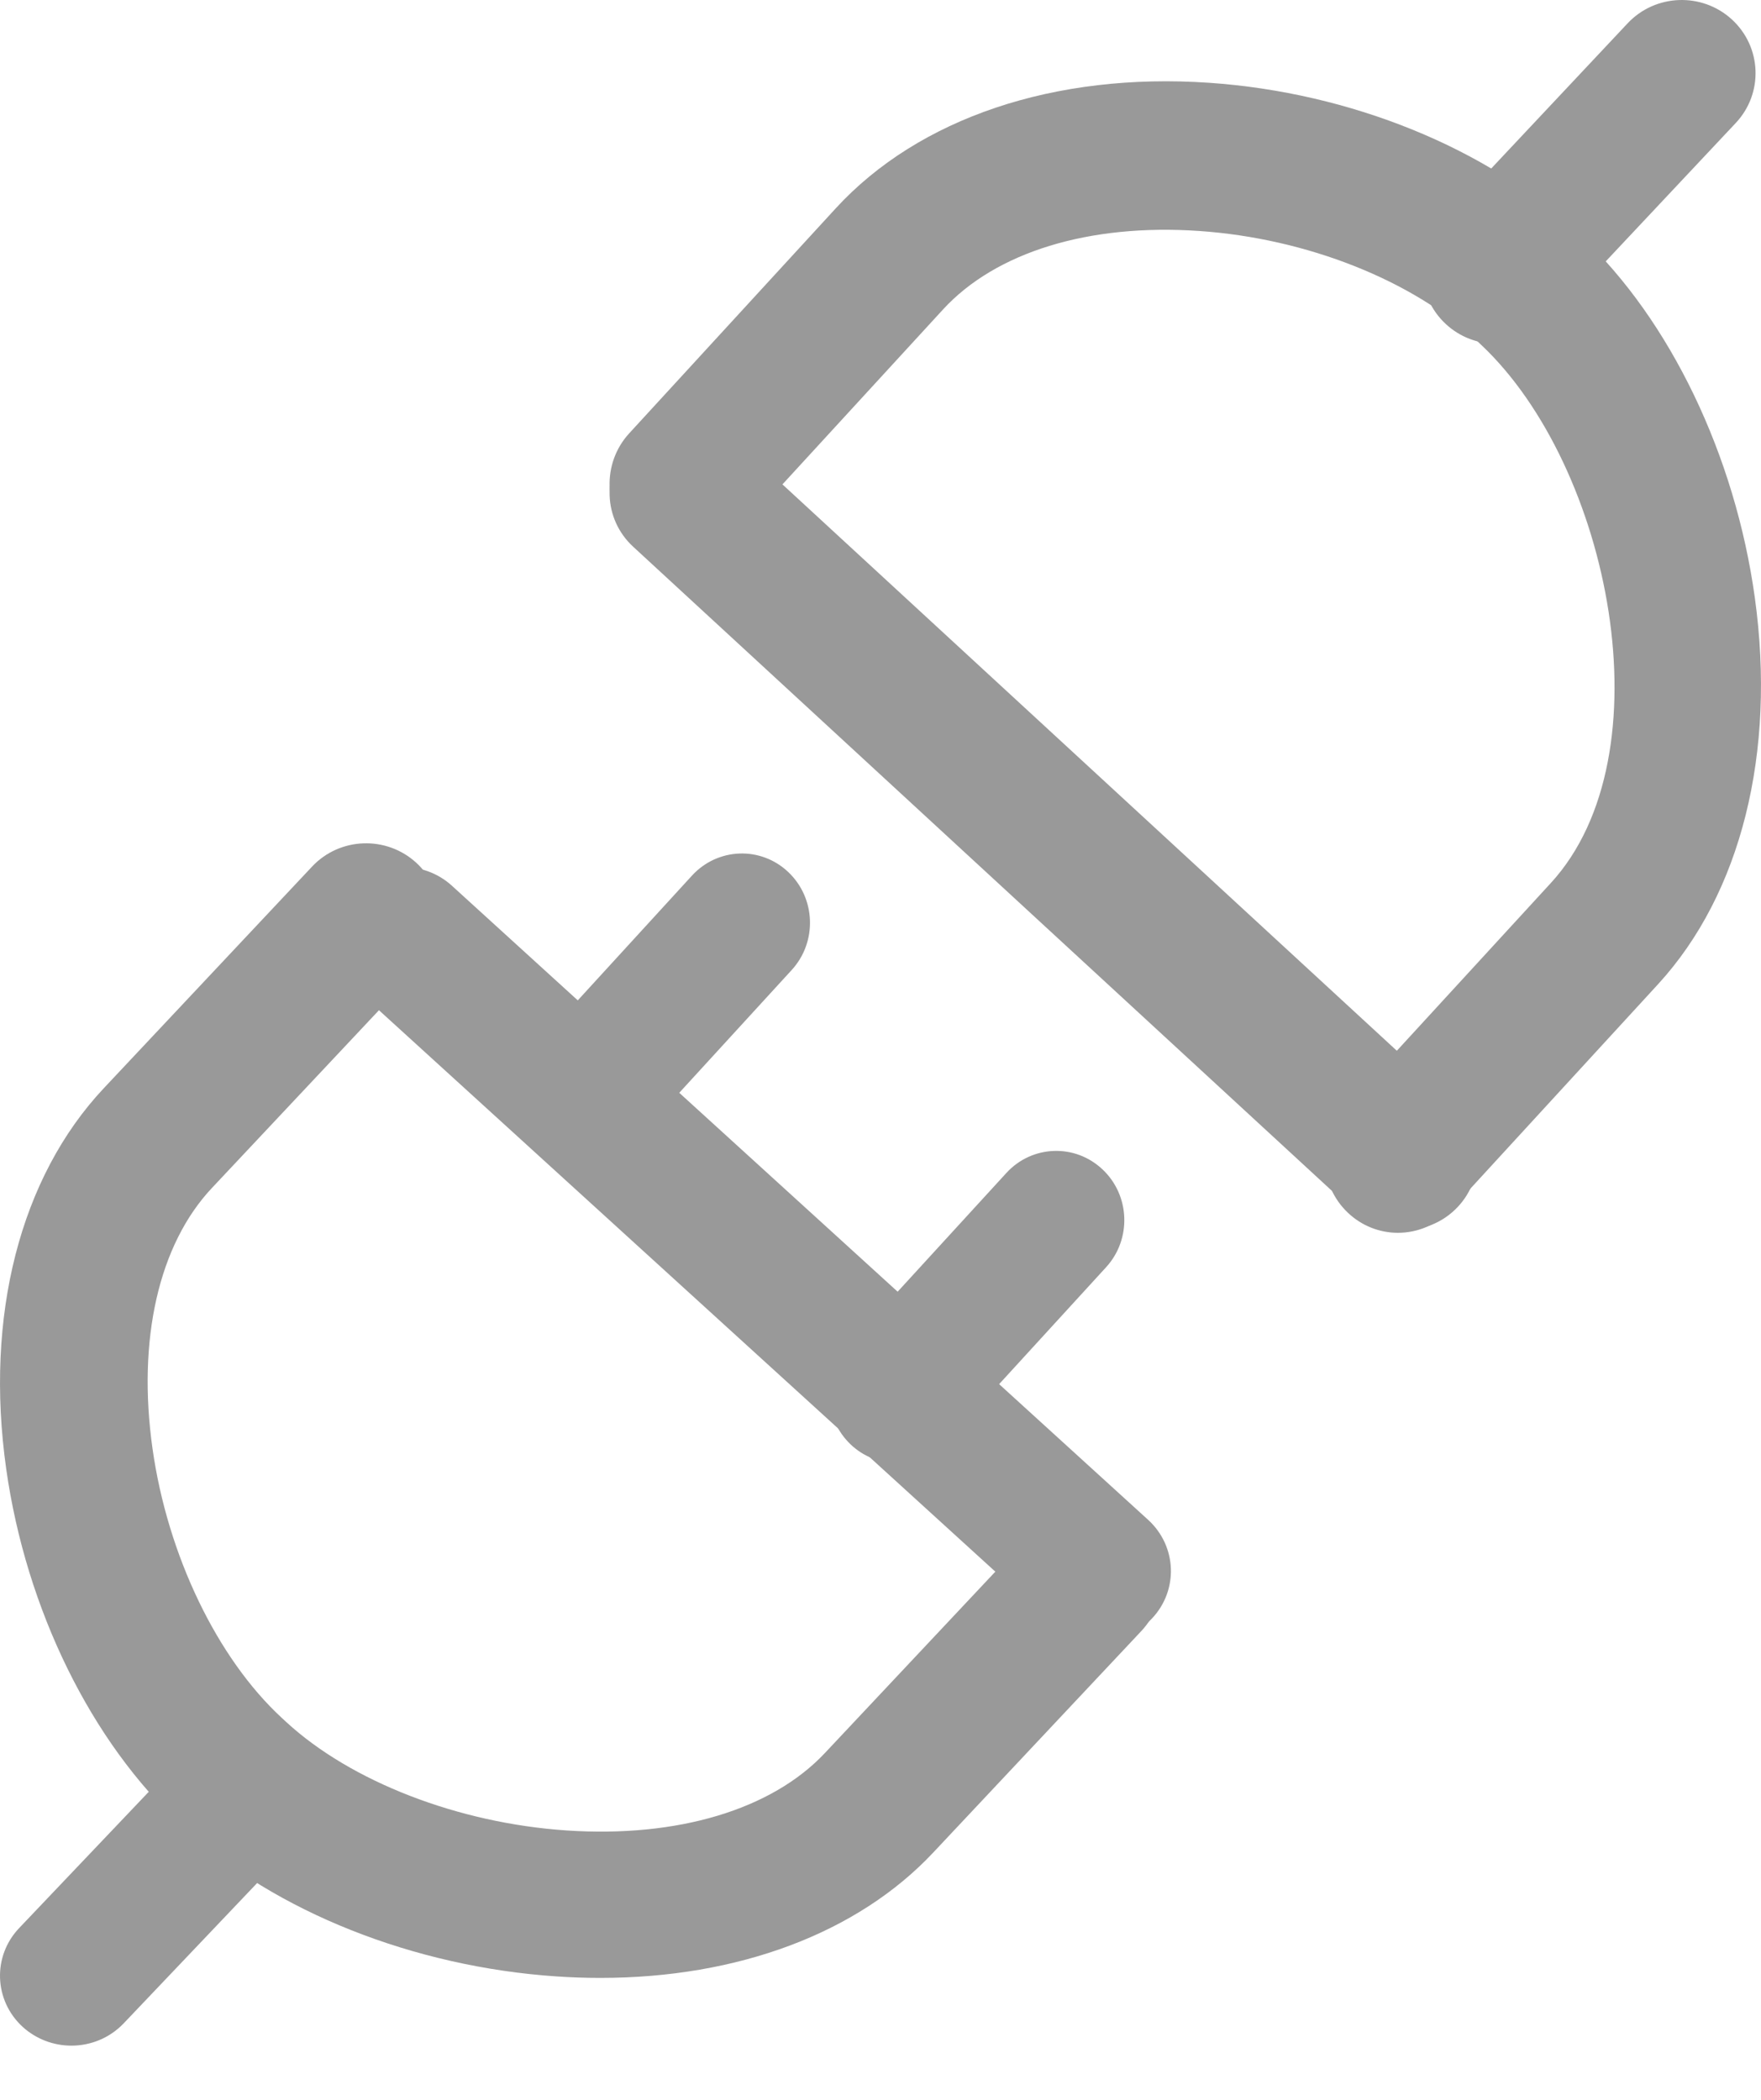 <?xml version="1.0" encoding="UTF-8"?>
<svg width="26px" height="31px" viewBox="0 0 26 31" version="1.1" xmlns="http://www.w3.org/2000/svg" xmlns:xlink="http://www.w3.org/1999/xlink">
    <title>编组</title>
    <g id="湖蓝色" stroke="none" stroke-width="1" fill="none" fill-rule="evenodd">
        <g id="首页" transform="translate(-1474, -2860)" fill="#999999" fill-rule="nonzero">
            <g id="原生级" transform="translate(319, 2536)">
                <g id="编组-62" transform="translate(1036, 225.849)">
                    <g id="编组" transform="translate(119, 98.151)">
                        <path d="M20.639,18.2 C20.366,18.2 20.103,18.095 19.903,17.906 C19.466,17.494 19.441,16.8 19.848,16.357 L22.897,13.036 C24.632,11.146 23.777,6.891 21.873,5.095 L21.809,5.035 C20.862,4.141 19.289,3.518 17.705,3.41 C16.08,3.298 14.701,3.721 13.922,4.57 L10.873,7.891 C10.466,8.334 9.782,8.359 9.345,7.947 C8.907,7.534 8.883,6.84 9.29,6.397 L12.339,3.076 C13.564,1.742 15.573,1.066 17.851,1.222 C19.938,1.365 21.969,2.191 23.283,3.43 L23.347,3.49 C24.66,4.729 25.618,6.723 25.909,8.824 C26.226,11.116 25.705,13.195 24.48,14.53 L21.431,17.851 C21.218,18.083 20.929,18.2 20.639,18.2 L20.639,18.2 Z" id="路径"></path>
                        <path d="M20.724,18.162 C20.449,18.162 20.183,18.059 19.982,17.873 L9.348,8.071 C8.907,7.665 8.882,6.981 9.292,6.544 C9.703,6.108 10.393,6.083 10.834,6.489 L21.468,16.291 C21.909,16.697 21.933,17.381 21.523,17.818 C21.308,18.046 21.017,18.162 20.724,18.162 Z M22.09,5.075 C21.815,5.075 21.549,4.972 21.348,4.785 C20.907,4.379 20.882,3.695 21.292,3.259 L24.031,0.344 C24.441,-0.092 25.131,-0.117 25.572,0.289 C26.013,0.696 26.038,1.379 25.627,1.816 L22.889,4.73 C22.674,4.959 22.383,5.075 22.09,5.075 L22.09,5.075 Z M8.864,29.2 C8.651,29.2 8.436,29.193 8.218,29.178 C6.112,29.037 4.065,28.224 2.74,27.003 L2.675,26.943 C1.351,25.723 0.385,23.758 0.092,21.688 C-0.228,19.43 0.297,17.381 1.532,16.066 L4.607,12.794 C5.017,12.357 5.707,12.333 6.148,12.739 C6.589,13.146 6.614,13.829 6.204,14.266 L3.129,17.538 C2.343,18.374 2.024,19.777 2.252,21.388 C2.474,22.959 3.206,24.481 4.161,25.362 L4.226,25.422 C5.181,26.302 6.767,26.916 8.365,27.023 C10.003,27.133 11.394,26.716 12.179,25.88 L15.254,22.608 C15.664,22.171 16.354,22.146 16.795,22.553 C17.236,22.959 17.261,23.643 16.851,24.079 L13.776,27.352 C12.658,28.542 10.892,29.2 8.864,29.2 L8.864,29.2 Z" id="形状"></path>
                        <path d="M16.233,24.226 C15.967,24.226 15.71,24.127 15.515,23.949 L5.236,14.587 C4.81,14.199 4.786,13.546 5.182,13.129 C5.579,12.712 6.246,12.688 6.672,13.076 L16.952,22.438 C17.378,22.827 17.402,23.48 17.005,23.897 C16.798,24.115 16.516,24.226 16.233,24.226 L16.233,24.226 Z M1.054,30.2 C0.788,30.2 0.531,30.101 0.336,29.924 C-0.09,29.535 -0.114,28.882 0.282,28.465 L2.929,25.682 C3.326,25.265 3.993,25.241 4.419,25.629 C4.846,26.018 4.87,26.67 4.473,27.088 L1.826,29.871 C1.618,30.089 1.337,30.2 1.054,30.2 Z" id="形状"></path>
                        <path d="M8.605,17.209 C8.351,17.21 8.106,17.112 7.921,16.935 C7.514,16.551 7.491,15.904 7.869,15.491 L10.217,12.926 C10.596,12.513 11.232,12.489 11.638,12.874 C12.045,13.259 12.068,13.905 11.69,14.319 L9.342,16.883 C9.144,17.1 8.875,17.209 8.605,17.209 L8.605,17.209 Z M13.246,21.6 C12.992,21.6 12.747,21.502 12.561,21.326 C12.155,20.941 12.132,20.294 12.51,19.881 L14.858,17.317 C15.237,16.903 15.873,16.88 16.279,17.265 C16.686,17.649 16.709,18.296 16.33,18.709 L13.983,21.274 C13.785,21.491 13.516,21.6 13.246,21.6 L13.246,21.6 Z" id="形状"></path>
                    </g>
                </g>
            </g>
        </g>
    </g>
</svg>